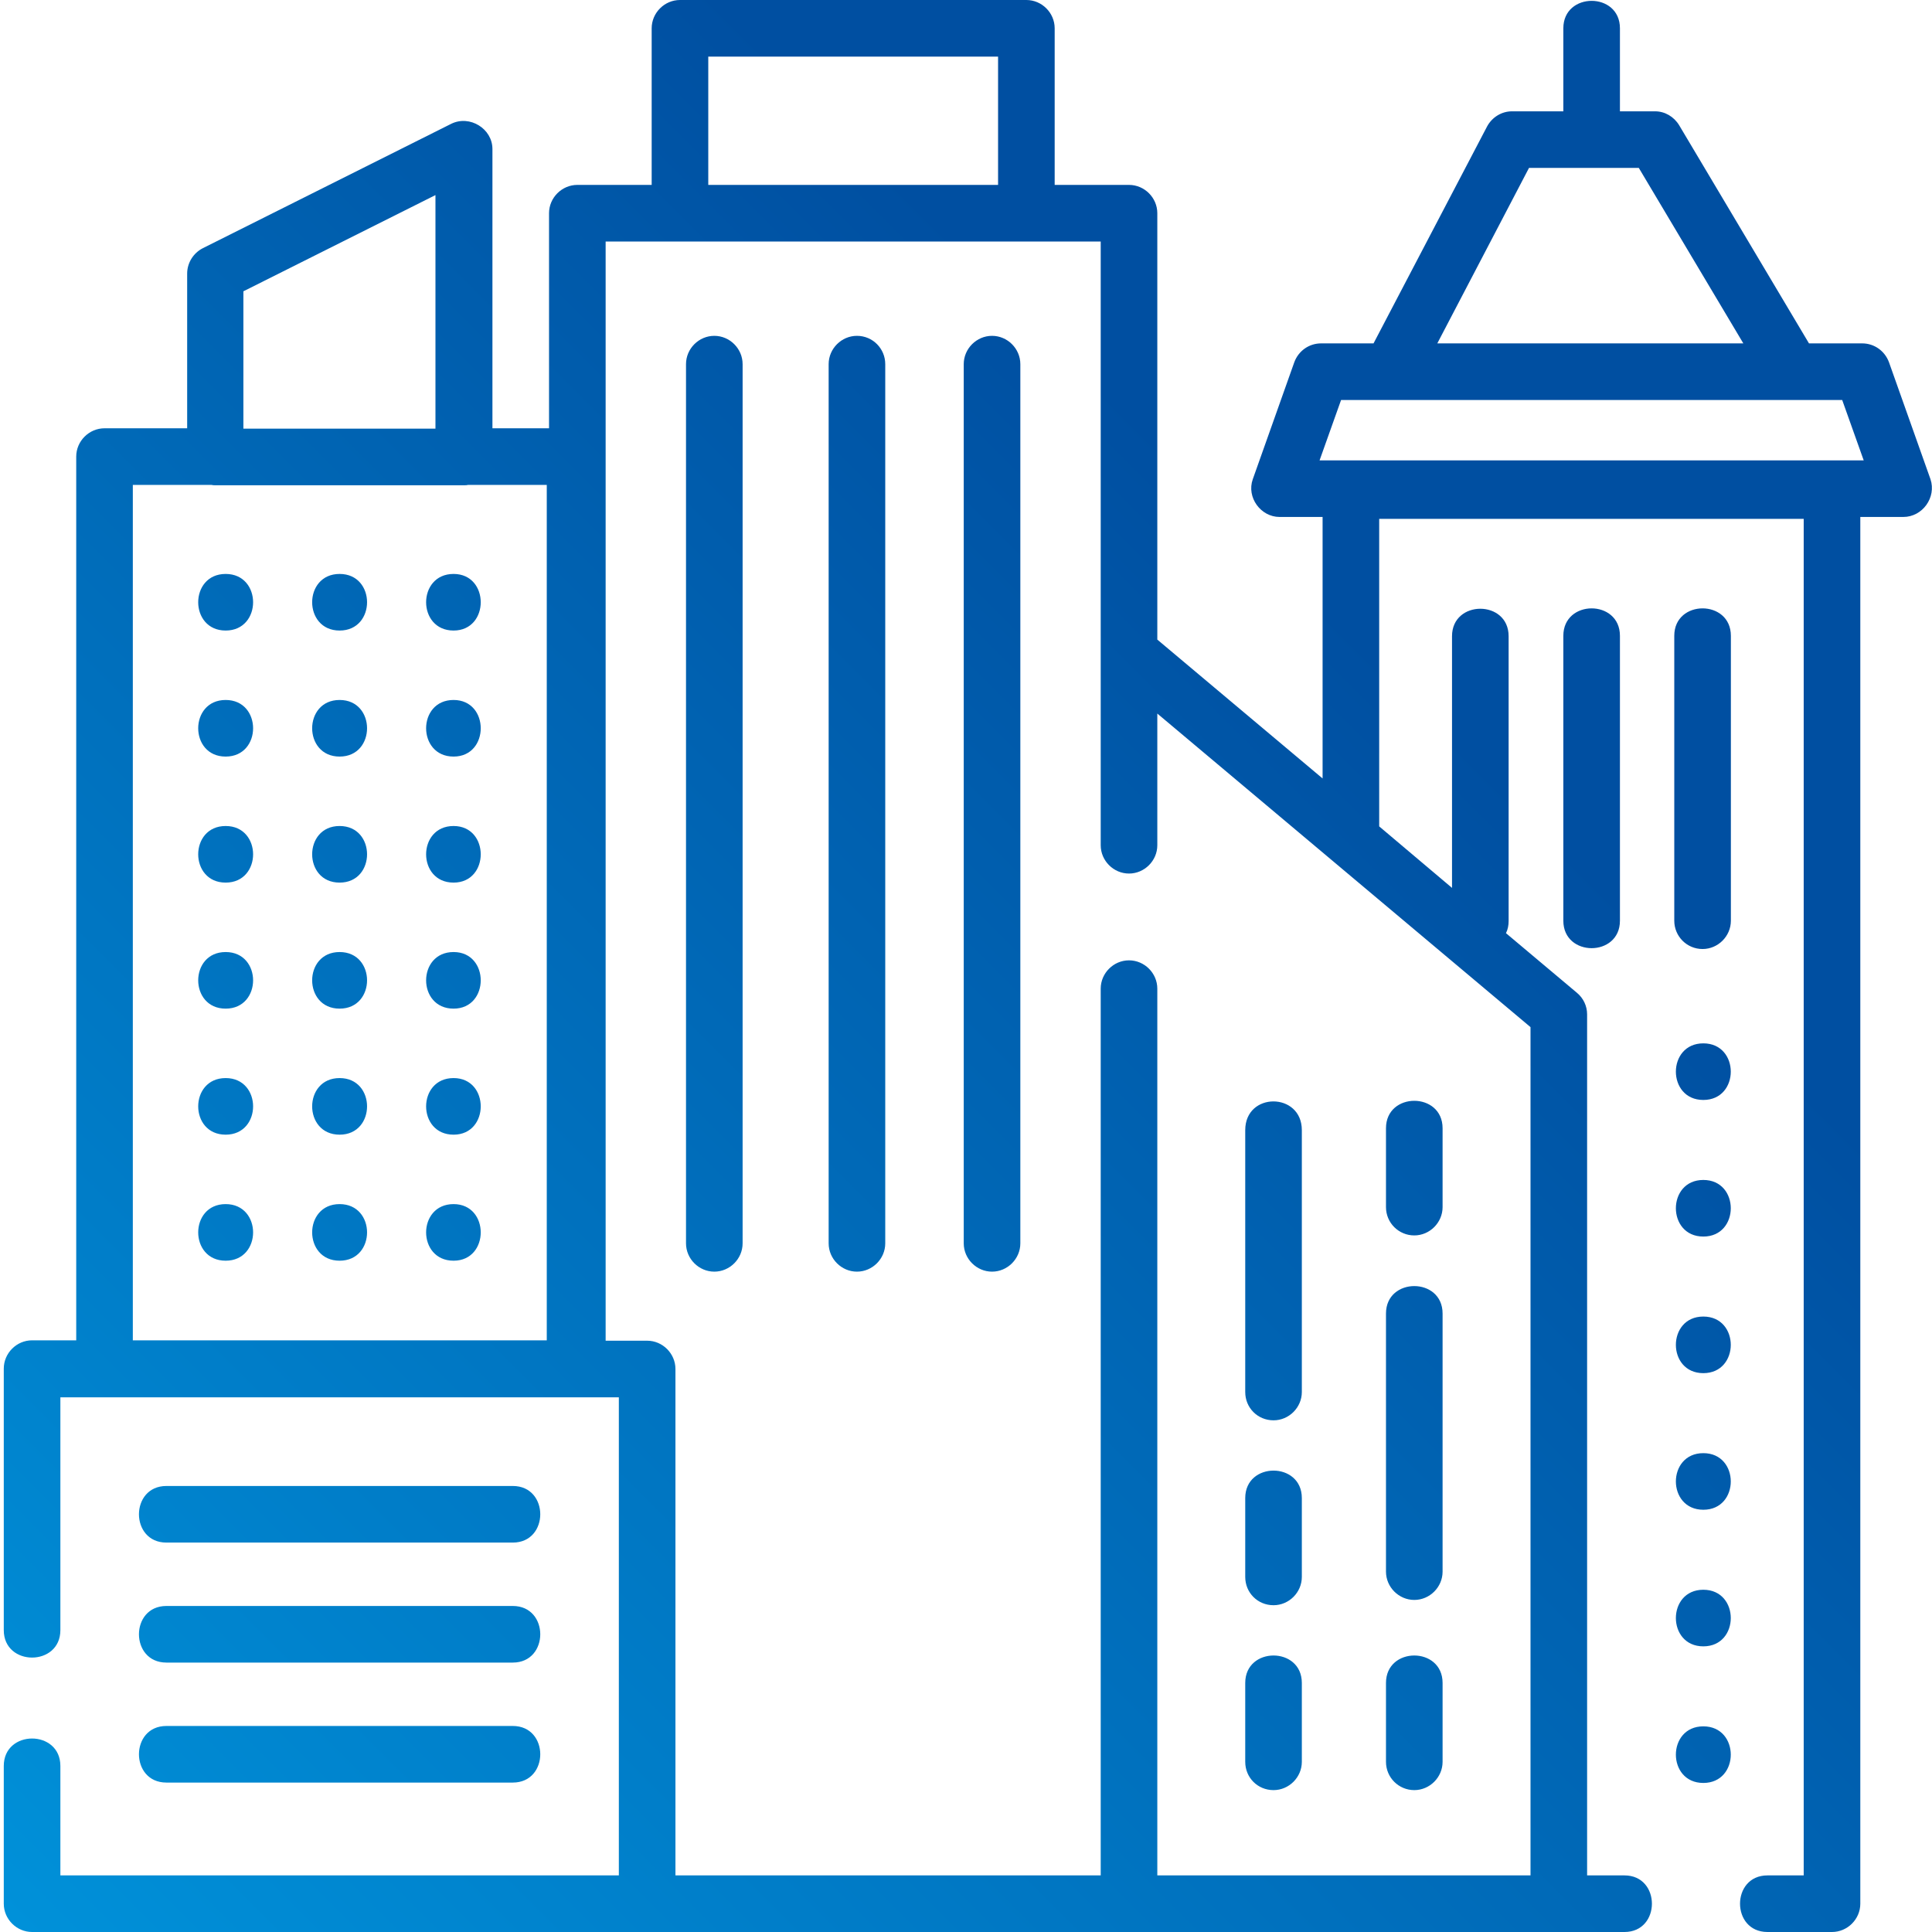 <?xml version="1.0" encoding="utf-8"?>
<!-- Generator: Adobe Illustrator 24.2.1, SVG Export Plug-In . SVG Version: 6.00 Build 0)  -->
<svg version="1.1" id="Слой_1" xmlns="http://www.w3.org/2000/svg" xmlns:xlink="http://www.w3.org/1999/xlink" x="0px" y="0px"
	 viewBox="0 0 512 512" style="enable-background:new 0 0 512 512;" xml:space="preserve">
<style type="text/css">
	.st0{fill:url(#SVGID_1_);}
</style>
<linearGradient id="SVGID_1_" gradientUnits="userSpaceOnUse" x1="26.605" y1="533.212" x2="492.362" y2="67.455">
	<stop  offset="0" style="stop-color:#0091D9"/>
	<stop  offset="0.75" style="stop-color:#004FA1"/>
</linearGradient>
<path class="st0" d="M414.3,168.5V244c0,9.7,15,9.7,15,0v-75.5C429.3,158.8,414.3,158.8,414.3,168.5z M451.2,251.5
	c4.1,0,7.5-3.4,7.5-7.5v-75.5c0-9.7-15-9.7-15,0V244C443.7,248.1,447,251.5,451.2,251.5z M262.9,89c-4.1,0-7.5,3.4-7.5,7.5v233
	c0,4.1,3.4,7.5,7.5,7.5c4.1,0,7.5-3.4,7.5-7.5v-233C270.4,92.4,267,89,262.9,89z M189.3,89c-4.1,0-7.5,3.4-7.5,7.5v233
	c0,4.1,3.4,7.5,7.5,7.5c4.1,0,7.5-3.4,7.5-7.5v-233C196.8,92.4,193.4,89,189.3,89z M227.1,89c-4.1,0-7.5,3.4-7.5,7.5v233
	c0,4.1,3.4,7.5,7.5,7.5c4.1,0,7.5-3.4,7.5-7.5v-233C234.6,92.4,231.3,89,227.1,89z M44.1,408.8h91.8c9.7,0,9.7-15,0-15H44.1
	C34.4,393.8,34.4,408.8,44.1,408.8z M44.1,440.6h91.8c9.7,0,9.7-15,0-15H44.1C34.4,425.6,34.4,440.6,44.1,440.6z M44.1,472.4h91.8
	c9.7,0,9.7-15,0-15H44.1C34.4,457.4,34.4,472.4,44.1,472.4z M59.8,152.1c-9.7,0-9.7,15,0,15C69.5,167.1,69.5,152.1,59.8,152.1z
	 M90,152.1c-9.7,0-9.7,15,0,15C99.7,167.1,99.7,152.1,90,152.1z M120.2,152.1c-9.7,0-9.7,15,0,15
	C129.8,167.1,129.8,152.1,120.2,152.1z M59.8,185.5c-9.7,0-9.7,15,0,15C69.5,200.5,69.5,185.5,59.8,185.5z M90,185.5
	c-9.7,0-9.7,15,0,15C99.7,200.5,99.7,185.5,90,185.5z M120.2,185.5c-9.7,0-9.7,15,0,15C129.8,200.5,129.8,185.5,120.2,185.5z
	 M59.8,218.9c-9.7,0-9.7,15,0,15C69.5,233.9,69.5,218.9,59.8,218.9z M90,218.9c-9.7,0-9.7,15,0,15C99.7,233.9,99.7,218.9,90,218.9z
	 M120.2,218.9c-9.7,0-9.7,15,0,15C129.8,233.9,129.8,218.9,120.2,218.9z M59.8,252.3c-9.7,0-9.7,15,0,15
	C69.5,267.3,69.5,252.3,59.8,252.3z M90,252.3c-9.7,0-9.7,15,0,15C99.7,267.3,99.7,252.3,90,252.3z M120.2,252.3c-9.7,0-9.7,15,0,15
	C129.8,267.3,129.8,252.3,120.2,252.3z M59.8,285.7c-9.7,0-9.7,15,0,15C69.5,300.7,69.5,285.7,59.8,285.7z M90,285.7
	c-9.7,0-9.7,15,0,15C99.7,300.7,99.7,285.7,90,285.7z M120.2,285.7c-9.7,0-9.7,15,0,15C129.8,300.7,129.8,285.7,120.2,285.7z
	 M59.8,319.1c-9.7,0-9.7,15,0,15C69.5,334.1,69.5,319.1,59.8,319.1z M90,319.1c-9.7,0-9.7,15,0,15C99.7,334.1,99.7,319.1,90,319.1z
	 M120.2,319.1c-9.7,0-9.7,15,0,15C129.8,334.1,129.8,319.1,120.2,319.1z M374.8,327.4c4.1,0,7.5-3.4,7.5-7.5v-20.9
	c0-9.7-15-9.7-15,0v20.9C367.3,324.1,370.7,327.4,374.8,327.4z M337.5,376.4c4.1,0,7.5-3.4,7.5-7.5v-69.4c0-10.1-15-10.2-15,0v69.4
	C330,373.1,333.3,376.4,337.5,376.4z M374.8,424c4.1,0,7.5-3.4,7.5-7.5v-68.4c0-9.7-15-9.7-15,0v68.4
	C367.3,420.6,370.7,424,374.8,424z M337.5,425.4c4.1,0,7.5-3.4,7.5-7.5v-20.9c0-9.7-15-9.7-15,0v20.9
	C330,422.1,333.3,425.4,337.5,425.4z M337.5,474.4c4.1,0,7.5-3.4,7.5-7.5v-20.9c0-9.7-15-9.7-15,0v20.9
	C330,471.1,333.3,474.4,337.5,474.4z M374.8,474.4c4.1,0,7.5-3.4,7.5-7.5v-20.9c0-9.7-15-9.7-15,0v20.9
	C367.3,471.1,370.7,474.4,374.8,474.4z M511.6,127l-11-31c-1.1-3-3.9-5-7.1-5h-14.1L445,33.2c-1.4-2.3-3.8-3.7-6.4-3.7h-9.3v-22
	c0-9.7-15-9.7-15,0v22h-13.6c-2.8,0-5.3,1.6-6.6,4L364,91h-13.9c-3.2,0-6,2-7.1,5l-11,31c-1.7,4.8,2.1,10,7.1,10h11.4v69.3
	l-43.8-36.8v-113c0-4.1-3.4-7.5-7.5-7.5h-19.7V7.5c0-4.1-3.4-7.5-7.5-7.5h-91.8c-4.1,0-7.5,3.4-7.5,7.5V49H153
	c-4.1,0-7.5,3.4-7.5,7.5v57h-15v-74c0-5.4-6-9.1-10.9-6.7l-65.9,33c-2.5,1.3-4.1,3.9-4.1,6.7v41H27.7c-4.1,0-7.5,3.4-7.5,7.5v234.2
	H8.5c-4.1,0-7.5,3.4-7.5,7.5V432c0,9.7,15,9.7,15,0v-61.7h148V497H16v-29c0-9.7-15-9.7-15,0v36.5c0,4.1,3.4,7.5,7.5,7.5h422
	c9.7,0,9.7-15,0-15h-9.9V268.8c0-2.2-1-4.3-2.7-5.7l-18.8-15.8c0.5-1,0.7-2.1,0.7-3.2v-75.5c0-9.7-15-9.7-15,0v66.7L365.5,219v-81.5
	H478V497h-9.6c-9.7,0-9.7,15,0,15h17.1c4.1,0,7.5-3.4,7.5-7.5V137h11.4C509.5,137,513.2,131.8,511.6,127z M187.7,15h76.8v34h-76.8
	V15z M64.5,77.2l50.9-25.5v61.9H64.5V77.2z M35.2,355.3V128.5H56c0.4,0.1,0.7,0.1,1.1,0.1H123c0.4,0,0.7,0,1.1-0.1h20.8v226.7H35.2z
	 M405.6,497h-98.9V262c0-4.1-3.4-7.5-7.5-7.5s-7.5,3.4-7.5,7.5v235H179V362.8c0-4.1-3.4-7.5-7.5-7.5h-11V64h131.2v160
	c0,4.1,3.4,7.5,7.5,7.5s7.5-3.4,7.5-7.5v-34.9l98.9,83.1V497z M405.2,44.5h29.1L462,91h-81.1L405.2,44.5z M349.7,122l5.7-16h132.8
	l5.7,16H349.7z M451.4,276.5c-9.7,0-9.7,15,0,15C461.1,291.5,461.1,276.5,451.4,276.5z M451.4,312.7c-9.7,0-9.7,15,0,15
	C461.1,327.7,461.1,312.7,451.4,312.7z M451.4,348.9c-9.7,0-9.7,15,0,15C461.1,363.9,461.1,348.9,451.4,348.9z M451.4,385.1
	c-9.7,0-9.7,15,0,15C461.1,400.1,461.1,385.1,451.4,385.1z M451.4,421.3c-9.7,0-9.7,15,0,15C461.1,436.3,461.1,421.3,451.4,421.3z
	 M451.4,457.5c-9.7,0-9.7,15,0,15C461.1,472.5,461.1,457.5,451.4,457.5z"/>
</svg>
